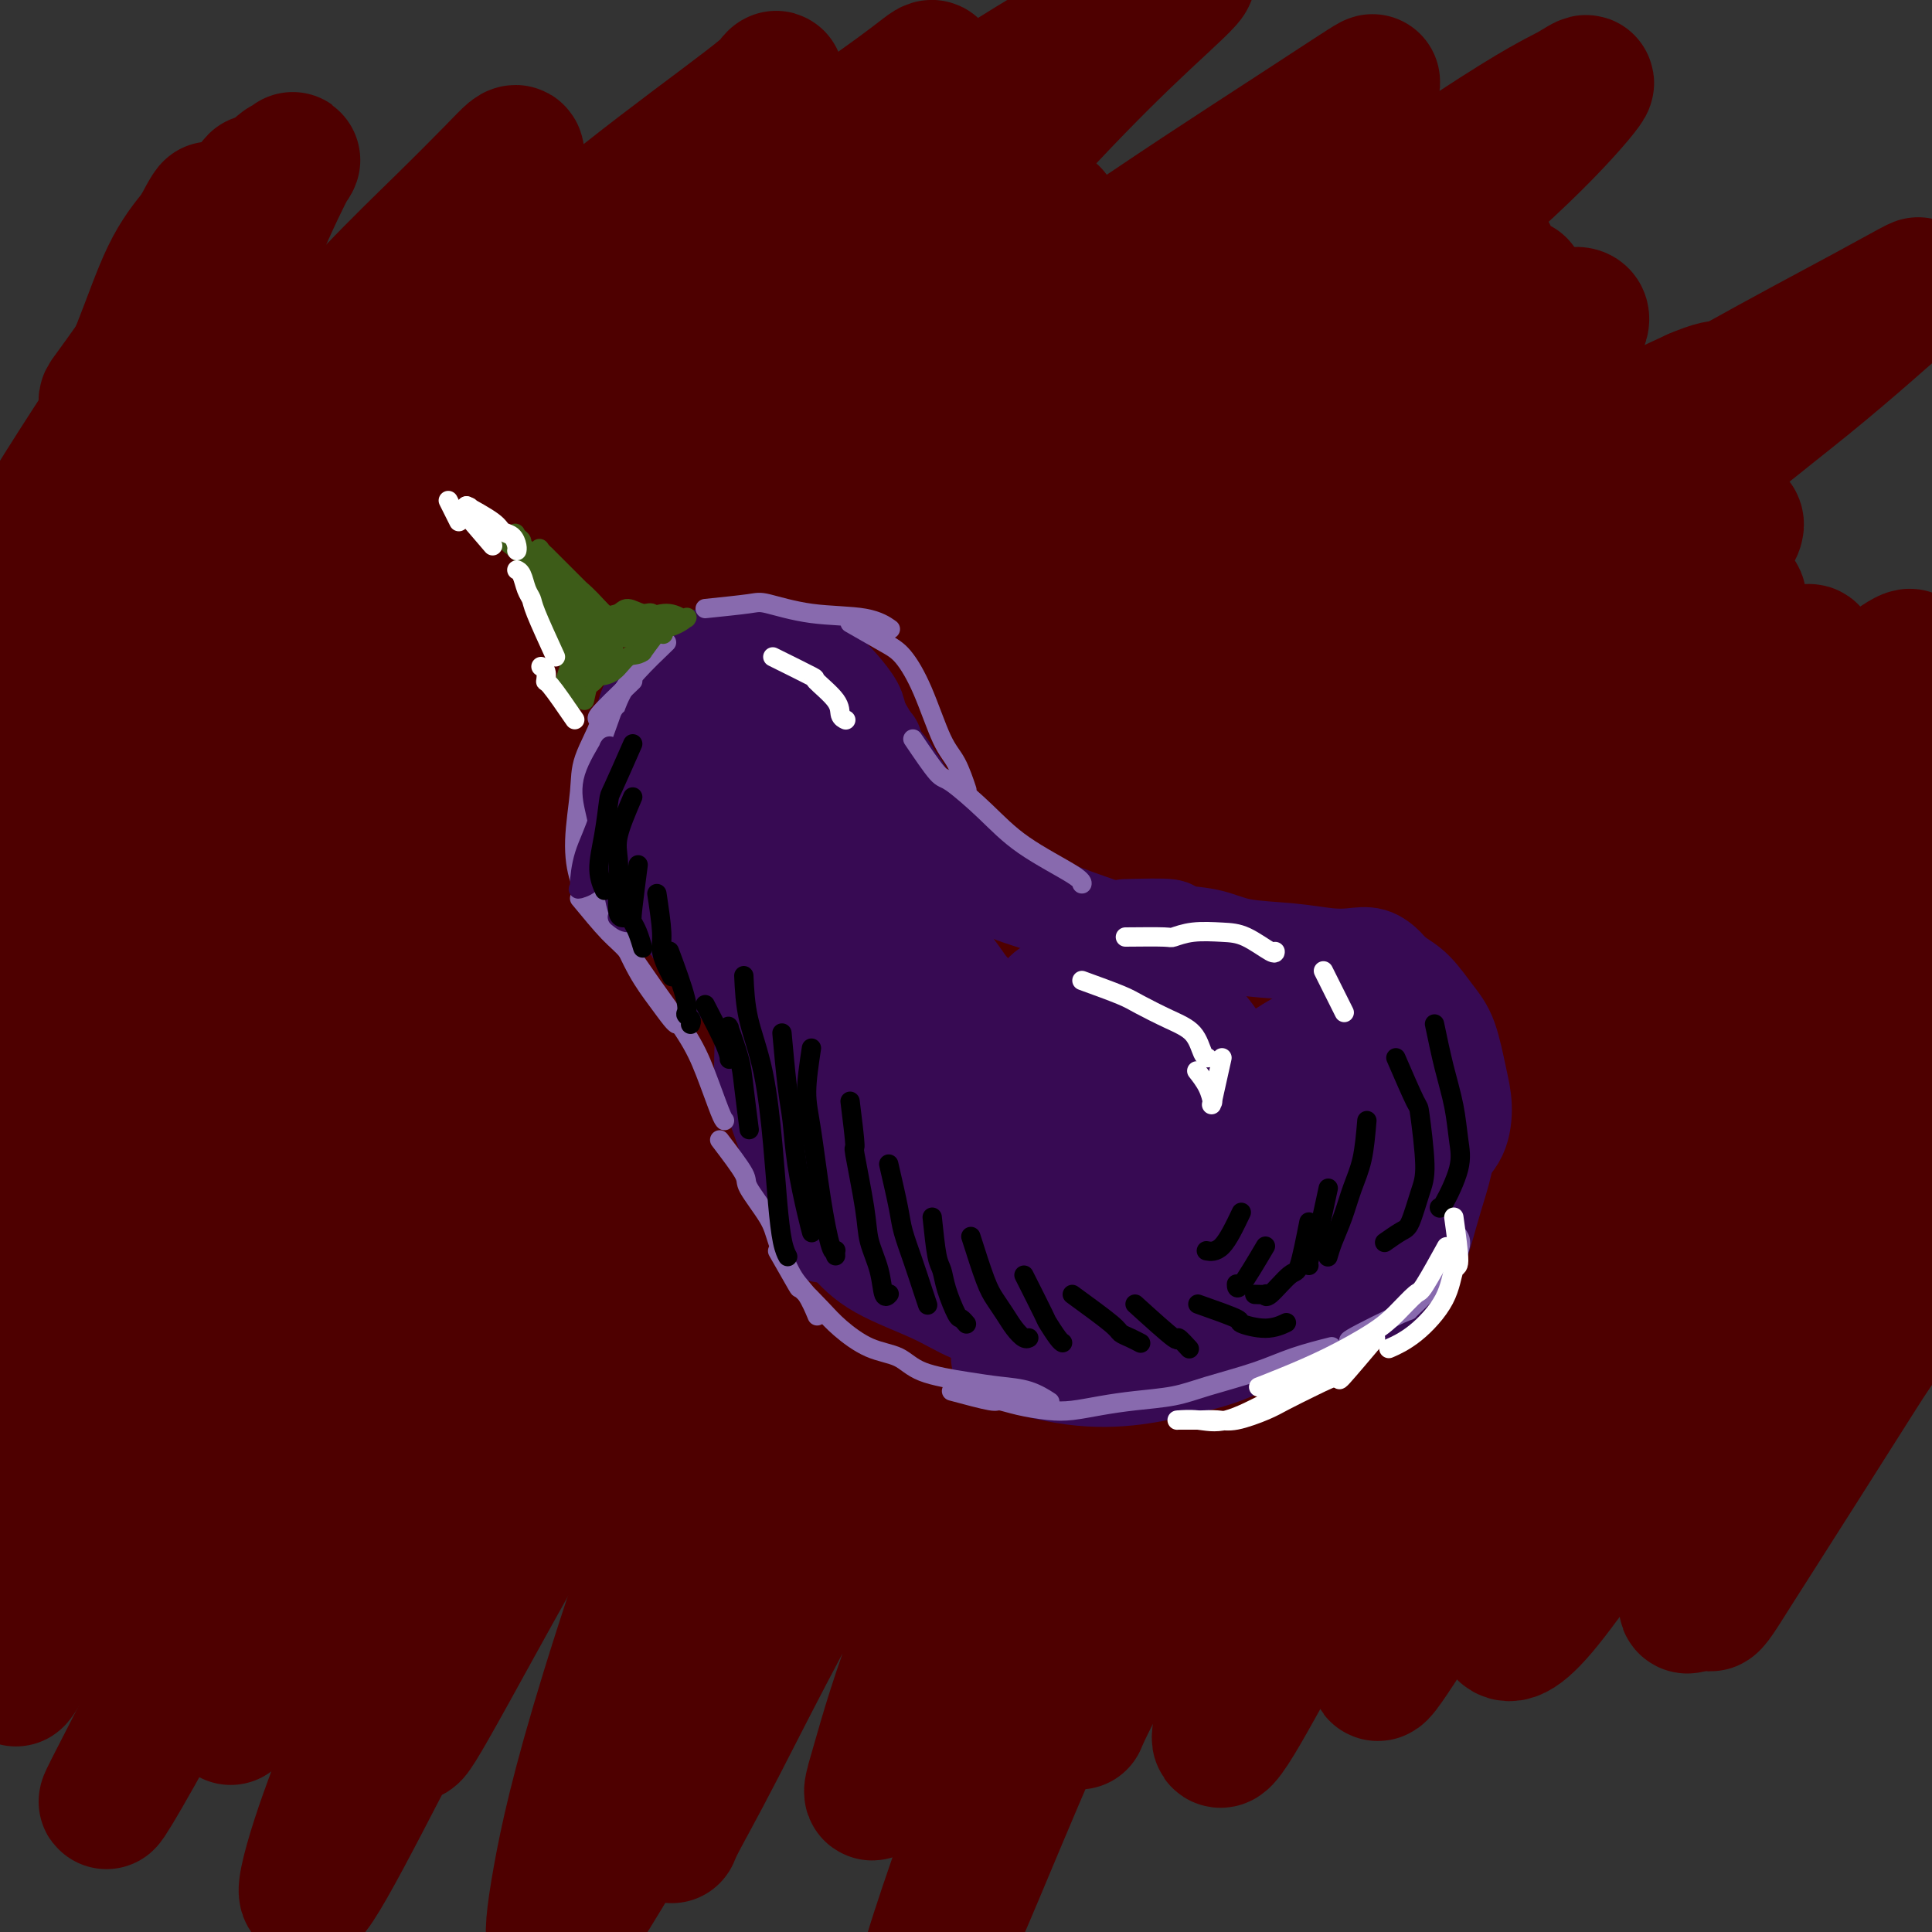 <svg viewBox='0 0 400 400' version='1.1' xmlns='http://www.w3.org/2000/svg' xmlns:xlink='http://www.w3.org/1999/xlink'><rect x="0" y="0" width="400" height="400" fill="#333333" stroke="none"/><g fill='none' stroke='#4E0000' stroke-width='28' stroke-linecap='round' stroke-linejoin='round'><path d='M114,45c-3.145,1.500 -6.290,2.999 -9,5c-2.710,2.001 -4.984,4.503 -8,8c-3.016,3.497 -6.775,7.989 -11,13c-4.225,5.011 -8.915,10.541 -15,18c-6.085,7.459 -13.565,16.845 -20,25c-6.435,8.155 -11.824,15.078 -17,21c-5.176,5.922 -10.138,10.845 -14,15c-3.862,4.155 -6.624,7.544 -8,9c-1.376,1.456 -1.366,0.980 -2,2c-0.634,1.020 -1.912,3.537 -1,1c0.912,-2.537 4.015,-10.129 6,-15c1.985,-4.871 2.851,-7.022 7,-14c4.149,-6.978 11.579,-18.782 18,-28c6.421,-9.218 11.832,-15.850 18,-23c6.168,-7.150 13.093,-14.818 19,-21c5.907,-6.182 10.797,-10.879 15,-15c4.203,-4.121 7.718,-7.667 10,-10c2.282,-2.333 3.330,-3.452 4,-4c0.670,-0.548 0.963,-0.526 1,0c0.037,0.526 -0.182,1.555 -3,6c-2.818,4.445 -8.237,12.306 -14,20c-5.763,7.694 -11.871,15.222 -19,24c-7.129,8.778 -15.280,18.806 -23,28c-7.720,9.194 -15.011,17.555 -22,27c-6.989,9.445 -13.678,19.975 -17,25c-3.322,5.025 -3.279,4.545 -4,5c-0.721,0.455 -2.206,1.844 0,0c2.206,-1.844 8.103,-6.922 14,-12'/><path d='M19,155c5.268,-4.990 11.437,-11.466 21,-22c9.563,-10.534 22.519,-25.126 34,-38c11.481,-12.874 21.488,-24.032 32,-34c10.512,-9.968 21.529,-18.748 31,-26c9.471,-7.252 17.396,-12.977 21,-16c3.604,-3.023 2.889,-3.345 2,-2c-0.889,1.345 -1.951,4.355 -5,9c-3.049,4.645 -8.087,10.924 -14,18c-5.913,7.076 -12.703,14.949 -23,27c-10.297,12.051 -24.102,28.279 -36,42c-11.898,13.721 -21.887,24.937 -31,36c-9.113,11.063 -17.348,21.975 -26,33c-8.652,11.025 -17.721,22.162 -23,28c-5.279,5.838 -6.766,6.375 -7,6c-0.234,-0.375 0.787,-1.663 3,-6c2.213,-4.337 5.619,-11.722 11,-21c5.381,-9.278 12.738,-20.450 20,-31c7.262,-10.550 14.430,-20.480 26,-35c11.570,-14.520 27.541,-33.630 40,-47c12.459,-13.370 21.404,-20.998 29,-27c7.596,-6.002 13.843,-10.377 17,-13c3.157,-2.623 3.226,-3.493 3,-3c-0.226,0.493 -0.745,2.348 -3,5c-2.255,2.652 -6.245,6.101 -12,12c-5.755,5.899 -13.276,14.248 -21,23c-7.724,8.752 -15.650,17.905 -28,32c-12.350,14.095 -29.124,33.130 -42,49c-12.876,15.870 -21.853,28.573 -30,41c-8.147,12.427 -15.463,24.576 -22,36c-6.537,11.424 -12.296,22.121 -15,27c-2.704,4.879 -2.352,3.939 -2,3'/><path d='M-31,261c-4.398,8.793 4.106,-2.225 10,-11c5.894,-8.775 9.177,-15.306 16,-26c6.823,-10.694 17.185,-25.550 27,-40c9.815,-14.450 19.082,-28.495 35,-48c15.918,-19.505 38.485,-44.471 57,-62c18.515,-17.529 32.977,-27.620 45,-36c12.023,-8.380 21.609,-15.047 27,-19c5.391,-3.953 6.589,-5.190 7,-5c0.411,0.190 0.036,1.808 -2,5c-2.036,3.192 -5.734,7.958 -11,15c-5.266,7.042 -12.100,16.362 -20,26c-7.900,9.638 -16.866,19.596 -30,36c-13.134,16.404 -30.437,39.256 -43,57c-12.563,17.744 -20.388,30.382 -31,48c-10.612,17.618 -24.013,40.215 -30,51c-5.987,10.785 -4.559,9.756 -4,9c0.559,-0.756 0.251,-1.241 2,-6c1.749,-4.759 5.557,-13.793 11,-25c5.443,-11.207 12.522,-24.588 20,-39c7.478,-14.412 15.356,-29.854 30,-51c14.644,-21.146 36.054,-47.995 55,-68c18.946,-20.005 35.428,-33.164 51,-44c15.572,-10.836 30.232,-19.347 40,-25c9.768,-5.653 14.642,-8.447 15,-8c0.358,0.447 -3.800,4.135 -9,9c-5.200,4.865 -11.441,10.908 -20,20c-8.559,9.092 -19.437,21.235 -30,33c-10.563,11.765 -20.811,23.154 -36,41c-15.189,17.846 -35.320,42.151 -51,62c-15.680,19.849 -26.909,35.243 -37,49c-10.091,13.757 -19.046,25.879 -28,38'/><path d='M35,247c-21.560,27.395 -17.460,21.381 -16,18c1.460,-3.381 0.279,-4.131 1,-10c0.721,-5.869 3.345,-16.859 8,-30c4.655,-13.141 11.340,-28.435 20,-45c8.660,-16.565 19.294,-34.401 32,-51c12.706,-16.599 27.485,-31.960 45,-47c17.515,-15.040 37.767,-29.758 50,-38c12.233,-8.242 16.446,-10.008 17,-9c0.554,1.008 -2.551,4.791 -5,8c-2.449,3.209 -4.241,5.844 -11,14c-6.759,8.156 -18.483,21.834 -29,34c-10.517,12.166 -19.825,22.822 -31,36c-11.175,13.178 -24.217,28.879 -36,44c-11.783,15.121 -22.308,29.662 -34,47c-11.692,17.338 -24.552,37.475 -33,51c-8.448,13.525 -12.486,20.440 -15,25c-2.514,4.560 -3.506,6.767 -3,5c0.506,-1.767 2.510,-7.507 5,-14c2.490,-6.493 5.468,-13.741 13,-28c7.532,-14.259 19.619,-35.531 30,-53c10.381,-17.469 19.055,-31.135 37,-51c17.945,-19.865 45.161,-45.929 62,-61c16.839,-15.071 23.299,-19.151 35,-26c11.701,-6.849 28.641,-16.469 36,-20c7.359,-3.531 5.138,-0.975 2,3c-3.138,3.975 -7.192,9.369 -14,17c-6.808,7.631 -16.368,17.498 -26,28c-9.632,10.502 -19.334,21.640 -34,39c-14.666,17.360 -34.295,40.943 -50,61c-15.705,20.057 -27.487,36.588 -38,53c-10.513,16.412 -19.756,32.706 -29,49'/><path d='M24,296c-8.712,15.049 -15.992,28.171 -20,35c-4.008,6.829 -4.743,7.366 -3,4c1.743,-3.366 5.962,-10.633 11,-20c5.038,-9.367 10.893,-20.833 19,-35c8.107,-14.167 18.467,-31.037 29,-48c10.533,-16.963 21.238,-34.021 40,-57c18.762,-22.979 45.580,-51.879 68,-73c22.420,-21.121 40.441,-34.463 57,-46c16.559,-11.537 31.656,-21.271 42,-28c10.344,-6.729 15.936,-10.455 17,-11c1.064,-0.545 -2.400,2.089 -7,6c-4.600,3.911 -10.335,9.097 -18,16c-7.665,6.903 -17.259,15.523 -28,25c-10.741,9.477 -22.629,19.811 -40,37c-17.371,17.189 -40.226,41.234 -59,62c-18.774,20.766 -33.468,38.252 -47,56c-13.532,17.748 -25.903,35.759 -38,55c-12.097,19.241 -23.922,39.714 -31,52c-7.078,12.286 -9.409,16.385 -11,19c-1.591,2.615 -2.441,3.746 -1,1c1.441,-2.746 5.173,-9.369 9,-18c3.827,-8.631 7.748,-19.269 17,-38c9.252,-18.731 23.835,-45.554 39,-69c15.165,-23.446 30.911,-43.514 48,-63c17.089,-19.486 35.519,-38.391 58,-58c22.481,-19.609 49.013,-39.923 65,-51c15.987,-11.077 21.430,-12.919 25,-15c3.570,-2.081 5.266,-4.403 4,-2c-1.266,2.403 -5.495,9.532 -10,16c-4.505,6.468 -9.287,12.277 -19,24c-9.713,11.723 -24.356,29.362 -39,47'/><path d='M201,119c-17.256,22.165 -26.396,34.076 -39,51c-12.604,16.924 -28.671,38.859 -42,58c-13.329,19.141 -23.921,35.488 -35,55c-11.079,19.512 -22.647,42.188 -29,55c-6.353,12.812 -7.493,15.760 -8,17c-0.507,1.240 -0.381,0.771 2,-5c2.381,-5.771 7.019,-16.844 12,-29c4.981,-12.156 10.306,-25.395 22,-47c11.694,-21.605 29.757,-51.576 47,-77c17.243,-25.424 33.665,-46.300 52,-66c18.335,-19.700 38.584,-38.225 61,-56c22.416,-17.775 47.001,-34.799 61,-44c13.999,-9.201 17.412,-10.579 20,-12c2.588,-1.421 4.352,-2.884 3,-1c-1.352,1.884 -5.819,7.115 -13,14c-7.181,6.885 -17.075,15.422 -26,23c-8.925,7.578 -16.879,14.195 -37,34c-20.121,19.805 -52.407,52.796 -72,73c-19.593,20.204 -26.493,27.620 -39,42c-12.507,14.380 -30.620,35.724 -48,59c-17.380,23.276 -34.028,48.482 -45,66c-10.972,17.518 -16.268,27.346 -20,34c-3.732,6.654 -5.901,10.134 -6,10c-0.099,-0.134 1.871,-3.882 5,-10c3.129,-6.118 7.416,-14.605 16,-31c8.584,-16.395 21.464,-40.697 35,-63c13.536,-22.303 27.726,-42.606 44,-63c16.274,-20.394 34.630,-40.879 59,-63c24.370,-22.121 54.753,-45.879 76,-61c21.247,-15.121 33.356,-21.606 40,-25c6.644,-3.394 7.822,-3.697 9,-4'/><path d='M306,53c6.574,-2.613 -1.492,5.356 -9,13c-7.508,7.644 -14.460,14.965 -23,24c-8.540,9.035 -18.670,19.784 -34,38c-15.330,18.216 -35.861,43.900 -52,65c-16.139,21.100 -27.884,37.617 -43,61c-15.116,23.383 -33.601,53.631 -46,75c-12.399,21.369 -18.711,33.857 -24,44c-5.289,10.143 -9.556,17.939 -11,19c-1.444,1.061 -0.065,-4.613 2,-11c2.065,-6.387 4.815,-13.486 9,-24c4.185,-10.514 9.803,-24.442 21,-47c11.197,-22.558 27.973,-53.746 45,-80c17.027,-26.254 34.305,-47.572 53,-68c18.695,-20.428 38.808,-39.964 59,-57c20.192,-17.036 40.465,-31.571 51,-39c10.535,-7.429 11.332,-7.752 10,-6c-1.332,1.752 -4.794,5.578 -10,11c-5.206,5.422 -12.156,12.438 -21,22c-8.844,9.562 -19.583,21.669 -31,34c-11.417,12.331 -23.513,24.887 -40,45c-16.487,20.113 -37.365,47.785 -53,69c-15.635,21.215 -26.026,35.975 -37,54c-10.974,18.025 -22.531,39.314 -29,51c-6.469,11.686 -7.849,13.767 -8,13c-0.151,-0.767 0.929,-4.383 4,-12c3.071,-7.617 8.133,-19.233 15,-34c6.867,-14.767 15.539,-32.683 25,-51c9.461,-18.317 19.711,-37.033 38,-61c18.289,-23.967 44.616,-53.183 67,-74c22.384,-20.817 40.824,-33.233 55,-42c14.176,-8.767 24.088,-13.883 34,-19'/><path d='M323,66c6.347,-2.527 5.214,0.655 1,6c-4.214,5.345 -11.510,12.854 -20,22c-8.490,9.146 -18.173,19.931 -29,33c-10.827,13.069 -22.796,28.424 -35,44c-12.204,15.576 -24.641,31.373 -39,53c-14.359,21.627 -30.639,49.085 -42,70c-11.361,20.915 -17.804,35.289 -23,47c-5.196,11.711 -9.145,20.759 -12,28c-2.855,7.241 -4.615,12.674 -1,4c3.615,-8.674 12.604,-31.456 19,-47c6.396,-15.544 10.197,-23.849 19,-40c8.803,-16.151 22.607,-40.147 39,-64c16.393,-23.853 35.375,-47.562 56,-68c20.625,-20.438 42.893,-37.606 67,-53c24.107,-15.394 50.053,-29.013 63,-36c12.947,-6.987 12.893,-7.341 9,-4c-3.893,3.341 -11.627,10.377 -21,18c-9.373,7.623 -20.386,15.833 -37,31c-16.614,15.167 -38.830,37.291 -57,57c-18.170,19.709 -32.295,37.002 -47,56c-14.705,18.998 -29.990,39.701 -43,59c-13.010,19.299 -23.746,37.193 -35,56c-11.254,18.807 -23.026,38.526 -30,50c-6.974,11.474 -9.151,14.702 -10,14c-0.849,-0.702 -0.371,-5.335 1,-13c1.371,-7.665 3.635,-18.361 10,-39c6.365,-20.639 16.830,-51.221 29,-77c12.170,-25.779 26.046,-46.755 43,-68c16.954,-21.245 36.988,-42.758 58,-61c21.012,-18.242 43.004,-33.212 59,-43c15.996,-9.788 25.998,-14.394 36,-19'/><path d='M351,82c7.412,-3.179 7.942,-1.626 4,3c-3.942,4.626 -12.355,12.324 -21,21c-8.645,8.676 -17.521,18.328 -32,35c-14.479,16.672 -34.562,40.363 -51,61c-16.438,20.637 -29.230,38.219 -42,57c-12.770,18.781 -25.516,38.760 -36,57c-10.484,18.240 -18.706,34.741 -24,45c-5.294,10.259 -7.661,14.276 -9,17c-1.339,2.724 -1.651,4.154 2,-5c3.651,-9.154 11.265,-28.894 20,-48c8.735,-19.106 18.593,-37.579 30,-57c11.407,-19.421 24.365,-39.790 45,-63c20.635,-23.210 48.946,-49.262 70,-66c21.054,-16.738 34.850,-24.163 43,-28c8.150,-3.837 10.655,-4.087 9,-1c-1.655,3.087 -7.469,9.512 -18,22c-10.531,12.488 -25.780,31.040 -39,48c-13.220,16.960 -24.411,32.328 -36,49c-11.589,16.672 -23.574,34.649 -34,52c-10.426,17.351 -19.291,34.078 -28,50c-8.709,15.922 -17.260,31.041 -21,37c-3.740,5.959 -2.669,2.758 -1,-3c1.669,-5.758 3.935,-14.075 9,-27c5.065,-12.925 12.930,-30.459 21,-48c8.070,-17.541 16.347,-35.088 32,-57c15.653,-21.912 38.684,-48.188 57,-66c18.316,-17.812 31.919,-27.160 42,-34c10.081,-6.840 16.640,-11.174 17,-9c0.360,2.174 -5.480,10.854 -13,21c-7.520,10.146 -16.720,21.756 -27,36c-10.280,14.244 -21.640,31.122 -33,48'/><path d='M287,229c-17.587,26.240 -25.056,39.339 -34,55c-8.944,15.661 -19.364,33.886 -29,54c-9.636,20.114 -18.490,42.119 -24,55c-5.510,12.881 -7.678,16.638 -8,16c-0.322,-0.638 1.202,-5.669 4,-14c2.798,-8.331 6.869,-19.960 15,-41c8.131,-21.040 20.323,-51.492 34,-77c13.677,-25.508 28.838,-46.072 46,-66c17.162,-19.928 36.324,-39.220 52,-53c15.676,-13.780 27.867,-22.049 31,-23c3.133,-0.951 -2.793,5.415 -8,11c-5.207,5.585 -9.697,10.387 -21,24c-11.303,13.613 -29.421,36.035 -43,54c-13.579,17.965 -22.619,31.474 -34,50c-11.381,18.526 -25.102,42.071 -33,57c-7.898,14.929 -9.972,21.243 -11,24c-1.028,2.757 -1.010,1.957 2,-4c3.010,-5.957 9.012,-17.071 17,-32c7.988,-14.929 17.961,-33.674 29,-52c11.039,-18.326 23.144,-36.234 41,-56c17.856,-19.766 41.464,-41.392 57,-55c15.536,-13.608 23.002,-19.199 25,-20c1.998,-0.801 -1.472,3.188 -8,11c-6.528,7.812 -16.116,19.447 -27,33c-10.884,13.553 -23.065,29.024 -35,46c-11.935,16.976 -23.625,35.459 -34,53c-10.375,17.541 -19.435,34.142 -26,48c-6.565,13.858 -10.636,24.972 -12,30c-1.364,5.028 -0.021,3.969 3,-1c3.021,-4.969 7.720,-13.848 17,-30c9.280,-16.152 23.140,-39.576 37,-63'/><path d='M310,263c15.733,-24.338 26.567,-38.182 39,-52c12.433,-13.818 26.465,-27.609 35,-36c8.535,-8.391 11.572,-11.383 11,-10c-0.572,1.383 -4.753,7.142 -11,15c-6.247,7.858 -14.559,17.816 -26,34c-11.441,16.184 -26.011,38.596 -37,57c-10.989,18.404 -18.395,32.802 -24,45c-5.605,12.198 -9.407,22.197 -11,27c-1.593,4.803 -0.977,4.410 2,0c2.977,-4.410 8.314,-12.837 15,-24c6.686,-11.163 14.721,-25.062 23,-39c8.279,-13.938 16.801,-27.913 25,-39c8.199,-11.087 16.075,-19.284 19,-22c2.925,-2.716 0.900,0.049 -3,6c-3.900,5.951 -9.674,15.090 -16,25c-6.326,9.910 -13.204,20.593 -20,34c-6.796,13.407 -13.509,29.539 -17,39c-3.491,9.461 -3.759,12.251 -3,14c0.759,1.749 2.545,2.455 8,-4c5.455,-6.455 14.579,-20.072 23,-33c8.421,-12.928 16.138,-25.166 26,-38c9.862,-12.834 21.867,-26.266 32,-36c10.133,-9.734 18.392,-15.772 22,-18c3.608,-2.228 2.565,-0.645 0,3c-2.565,3.645 -6.652,9.351 -14,20c-7.348,10.649 -17.958,26.240 -26,39c-8.042,12.760 -13.516,22.688 -19,33c-5.484,10.312 -10.976,21.007 -13,26c-2.024,4.993 -0.578,4.284 3,0c3.578,-4.284 9.289,-12.142 15,-20'/><path d='M368,309c6.353,-8.441 13.236,-19.545 21,-31c7.764,-11.455 16.408,-23.262 24,-33c7.592,-9.738 14.133,-17.406 17,-21c2.867,-3.594 2.060,-3.115 -1,0c-3.060,3.115 -8.373,8.865 -14,16c-5.627,7.135 -11.568,15.654 -19,27c-7.432,11.346 -16.356,25.519 -23,36c-6.644,10.481 -11.007,17.269 -14,22c-2.993,4.731 -4.615,7.404 -5,7c-0.385,-0.404 0.466,-3.884 2,-9c1.534,-5.116 3.750,-11.866 8,-24c4.250,-12.134 10.533,-29.650 16,-44c5.467,-14.350 10.117,-25.532 14,-35c3.883,-9.468 7.000,-17.221 8,-23c1.000,-5.779 -0.117,-9.582 -3,-10c-2.883,-0.418 -7.534,2.550 -13,7c-5.466,4.450 -11.749,10.383 -18,18c-6.251,7.617 -12.469,16.918 -18,26c-5.531,9.082 -10.373,17.943 -13,25c-2.627,7.057 -3.037,12.309 -2,15c1.037,2.691 3.523,2.822 7,0c3.477,-2.822 7.945,-8.596 13,-15c5.055,-6.404 10.697,-13.437 18,-24c7.303,-10.563 16.268,-24.654 22,-34c5.732,-9.346 8.232,-13.945 10,-17c1.768,-3.055 2.805,-4.564 1,-3c-1.805,1.564 -6.453,6.203 -11,14c-4.547,7.797 -8.993,18.753 -12,28c-3.007,9.247 -4.573,16.785 -6,23c-1.427,6.215 -2.713,11.108 -4,16'/><path d='M373,266c-2.440,8.179 -3.542,9.125 -5,10c-1.458,0.875 -3.274,1.679 -4,2c-0.726,0.321 -0.363,0.161 0,0'/><path d='M62,182c-3.404,-1.146 -6.808,-2.291 -9,-2c-2.192,0.291 -3.171,2.019 -5,4c-1.829,1.981 -4.508,4.215 -7,9c-2.492,4.785 -4.798,12.123 -7,18c-2.202,5.877 -4.302,10.295 -6,15c-1.698,4.705 -2.996,9.699 -4,13c-1.004,3.301 -1.715,4.911 -2,6c-0.285,1.089 -0.144,1.658 0,1c0.144,-0.658 0.289,-2.542 1,-5c0.711,-2.458 1.986,-5.489 3,-10c1.014,-4.511 1.768,-10.503 3,-16c1.232,-5.497 2.944,-10.499 4,-14c1.056,-3.501 1.456,-5.502 2,-7c0.544,-1.498 1.232,-2.493 0,-1c-1.232,1.493 -4.386,5.474 -8,10c-3.614,4.526 -7.689,9.598 -12,15c-4.311,5.402 -8.856,11.134 -14,18c-5.144,6.866 -10.885,14.867 -15,20c-4.115,5.133 -6.604,7.398 -8,9c-1.396,1.602 -1.698,2.542 -1,0c0.698,-2.542 2.398,-8.564 5,-16c2.602,-7.436 6.106,-16.285 10,-23c3.894,-6.715 8.176,-11.295 12,-16c3.824,-4.705 7.188,-9.537 9,-12c1.812,-2.463 2.072,-2.559 2,-2c-0.072,0.559 -0.475,1.774 -2,5c-1.525,3.226 -4.172,8.463 -7,14c-2.828,5.537 -5.838,11.375 -9,18c-3.162,6.625 -6.475,14.036 -9,19c-2.525,4.964 -4.263,7.482 -6,10'/><path d='M-18,262c-5.219,10.227 -1.766,2.793 0,-3c1.766,-5.793 1.844,-9.947 4,-18c2.156,-8.053 6.389,-20.005 10,-31c3.611,-10.995 6.601,-21.033 10,-31c3.399,-9.967 7.206,-19.863 11,-30c3.794,-10.137 7.576,-20.517 10,-27c2.424,-6.483 3.491,-9.071 4,-11c0.509,-1.929 0.461,-3.200 1,-4c0.539,-0.800 1.666,-1.128 1,-1c-0.666,0.128 -3.125,0.713 -6,3c-2.875,2.287 -6.165,6.277 -10,11c-3.835,4.723 -8.213,10.178 -13,16c-4.787,5.822 -9.981,12.010 -14,17c-4.019,4.990 -6.862,8.780 -8,9c-1.138,0.220 -0.570,-3.131 2,-9c2.570,-5.869 7.143,-14.254 12,-23c4.857,-8.746 9.999,-17.851 17,-29c7.001,-11.149 15.861,-24.341 22,-34c6.139,-9.659 9.558,-15.784 12,-20c2.442,-4.216 3.909,-6.522 5,-8c1.091,-1.478 1.808,-2.128 0,0c-1.808,2.128 -6.140,7.034 -10,13c-3.860,5.966 -7.246,12.991 -11,20c-3.754,7.009 -7.875,14.002 -11,20c-3.125,5.998 -5.254,11.001 -7,14c-1.746,2.999 -3.109,3.995 -3,4c0.109,0.005 1.689,-0.982 4,-5c2.311,-4.018 5.351,-11.067 8,-17c2.649,-5.933 4.905,-10.751 7,-16c2.095,-5.249 4.027,-10.928 6,-15c1.973,-4.072 3.986,-6.536 6,-9'/><path d='M41,48c4.980,-9.470 1.931,-2.146 1,0c-0.931,2.146 0.257,-0.885 0,0c-0.257,0.885 -1.960,5.687 -4,10c-2.040,4.313 -4.417,8.137 -7,12c-2.583,3.863 -5.371,7.765 -7,10c-1.629,2.235 -2.097,2.804 -2,3c0.097,0.196 0.761,0.021 3,-3c2.239,-3.021 6.055,-8.886 10,-14c3.945,-5.114 8.019,-9.478 12,-15c3.981,-5.522 7.867,-12.204 10,-15c2.133,-2.796 2.512,-1.707 3,-2c0.488,-0.293 1.086,-1.967 0,0c-1.086,1.967 -3.857,7.577 -7,15c-3.143,7.423 -6.657,16.660 -9,25c-2.343,8.340 -3.515,15.784 -5,23c-1.485,7.216 -3.281,14.205 -4,17c-0.719,2.795 -0.359,1.398 0,0'/></g>
<g fill='none' stroke='#370A53' stroke-width='20' stroke-linecap='round' stroke-linejoin='round'><path d='M132,152c1.074,-3.060 2.148,-6.120 3,-8c0.852,-1.880 1.483,-2.581 2,-3c0.517,-0.419 0.919,-0.557 2,-1c1.081,-0.443 2.840,-1.191 4,-2c1.160,-0.809 1.721,-1.678 3,-2c1.279,-0.322 3.278,-0.098 4,0c0.722,0.098 0.169,0.068 1,0c0.831,-0.068 3.046,-0.176 4,0c0.954,0.176 0.648,0.635 1,1c0.352,0.365 1.364,0.637 2,1c0.636,0.363 0.896,0.818 1,1c0.104,0.182 0.052,0.091 0,0'/><path d='M154,134c2.918,0.384 5.836,0.767 8,1c2.164,0.233 3.573,0.315 5,1c1.427,0.685 2.872,1.973 4,3c1.128,1.027 1.938,1.792 3,3c1.062,1.208 2.376,2.860 3,4c0.624,1.140 0.559,1.770 1,3c0.441,1.230 1.388,3.062 2,4c0.612,0.938 0.889,0.982 1,1c0.111,0.018 0.055,0.009 0,0'/><path d='M168,136c2.135,3.409 4.269,6.819 5,8c0.731,1.181 0.057,0.134 1,1c0.943,0.866 3.502,3.644 5,6c1.498,2.356 1.936,4.288 3,6c1.064,1.712 2.755,3.202 4,5c1.245,1.798 2.045,3.905 3,6c0.955,2.095 2.065,4.180 3,6c0.935,1.820 1.696,3.377 2,4c0.304,0.623 0.152,0.311 0,0'/><path d='M178,152c-0.697,-0.795 -1.394,-1.589 0,0c1.394,1.589 4.879,5.562 6,7c1.121,1.438 -0.121,0.340 0,1c0.121,0.660 1.603,3.079 3,5c1.397,1.921 2.707,3.343 4,5c1.293,1.657 2.569,3.548 4,5c1.431,1.452 3.015,2.465 5,4c1.985,1.535 4.369,3.594 7,5c2.631,1.406 5.508,2.160 8,3c2.492,0.840 4.597,1.766 8,3c3.403,1.234 8.102,2.775 11,4c2.898,1.225 3.993,2.132 6,3c2.007,0.868 4.925,1.695 6,2c1.075,0.305 0.307,0.087 0,0c-0.307,-0.087 -0.154,-0.044 0,0'/><path d='M233,192c3.864,-0.098 7.728,-0.195 9,0c1.272,0.195 -0.047,0.683 1,1c1.047,0.317 4.460,0.464 7,1c2.540,0.536 4.206,1.463 7,2c2.794,0.537 6.716,0.686 10,1c3.284,0.314 5.928,0.794 8,1c2.072,0.206 3.571,0.140 5,0c1.429,-0.140 2.789,-0.352 4,0c1.211,0.352 2.273,1.270 3,2c0.727,0.730 1.119,1.274 1,2c-0.119,0.726 -0.748,1.636 -1,2c-0.252,0.364 -0.126,0.182 0,0'/><path d='M274,199c3.673,0.076 7.347,0.151 9,0c1.653,-0.151 1.286,-0.530 2,0c0.714,0.530 2.509,1.968 4,3c1.491,1.032 2.677,1.660 4,3c1.323,1.340 2.784,3.394 4,5c1.216,1.606 2.186,2.766 3,5c0.814,2.234 1.473,5.544 2,8c0.527,2.456 0.921,4.059 1,6c0.079,1.941 -0.158,4.219 -1,6c-0.842,1.781 -2.287,3.065 -4,5c-1.713,1.935 -3.692,4.521 -6,6c-2.308,1.479 -4.945,1.851 -6,2c-1.055,0.149 -0.527,0.074 0,0'/><path d='M297,215c0.874,3.458 1.749,6.915 2,8c0.251,1.085 -0.121,-0.204 0,1c0.121,1.204 0.734,4.901 1,7c0.266,2.099 0.186,2.600 0,4c-0.186,1.400 -0.477,3.700 -1,6c-0.523,2.300 -1.279,4.599 -2,7c-0.721,2.401 -1.408,4.903 -2,7c-0.592,2.097 -1.090,3.787 -3,6c-1.910,2.213 -5.233,4.947 -8,7c-2.767,2.053 -4.980,3.426 -8,5c-3.020,1.574 -6.848,3.350 -10,4c-3.152,0.650 -5.628,0.174 -9,0c-3.372,-0.174 -7.639,-0.047 -10,0c-2.361,0.047 -2.818,0.013 -3,0c-0.182,-0.013 -0.091,-0.007 0,0'/><path d='M285,238c1.680,3.304 3.359,6.607 4,8c0.641,1.393 0.243,0.874 0,2c-0.243,1.126 -0.331,3.897 -1,6c-0.669,2.103 -1.918,3.537 -3,5c-1.082,1.463 -1.997,2.955 -3,4c-1.003,1.045 -2.095,1.645 -4,3c-1.905,1.355 -4.622,3.466 -7,5c-2.378,1.534 -4.417,2.491 -7,4c-2.583,1.509 -5.708,3.571 -9,5c-3.292,1.429 -6.749,2.225 -10,3c-3.251,0.775 -6.297,1.528 -10,2c-3.703,0.472 -8.065,0.663 -13,0c-4.935,-0.663 -10.444,-2.178 -13,-3c-2.556,-0.822 -2.159,-0.949 -2,-1c0.159,-0.051 0.079,-0.025 0,0'/><path d='M134,150c-0.075,3.040 -0.151,6.080 0,8c0.151,1.920 0.527,2.721 1,5c0.473,2.279 1.041,6.036 2,9c0.959,2.964 2.309,5.135 4,8c1.691,2.865 3.725,6.425 5,8c1.275,1.575 1.793,1.164 2,1c0.207,-0.164 0.104,-0.082 0,0'/><path d='M133,158c-1.443,3.563 -2.886,7.126 -3,9c-0.114,1.874 1.102,2.059 2,4c0.898,1.941 1.479,5.638 3,9c1.521,3.362 3.983,6.389 6,9c2.017,2.611 3.588,4.805 6,8c2.412,3.195 5.666,7.392 8,10c2.334,2.608 3.749,3.627 5,5c1.251,1.373 2.337,3.100 3,4c0.663,0.900 0.904,0.971 1,1c0.096,0.029 0.048,0.014 0,0'/><path d='M142,179c0.727,3.746 1.455,7.492 2,9c0.545,1.508 0.909,0.779 2,2c1.091,1.221 2.911,4.393 5,8c2.089,3.607 4.447,7.648 6,11c1.553,3.352 2.303,6.015 3,9c0.697,2.985 1.343,6.293 2,9c0.657,2.707 1.325,4.814 2,8c0.675,3.186 1.356,7.452 2,10c0.644,2.548 1.250,3.378 2,5c0.750,1.622 1.643,4.035 2,5c0.357,0.965 0.179,0.483 0,0'/><path d='M158,215c-0.135,3.618 -0.271,7.236 0,9c0.271,1.764 0.947,1.675 2,4c1.053,2.325 2.481,7.065 4,11c1.519,3.935 3.127,7.064 5,10c1.873,2.936 4.011,5.680 6,8c1.989,2.320 3.830,4.215 7,6c3.170,1.785 7.670,3.459 11,5c3.330,1.541 5.491,2.949 8,4c2.509,1.051 5.368,1.744 8,2c2.632,0.256 5.038,0.073 6,0c0.962,-0.073 0.481,-0.037 0,0'/><path d='M155,164c-0.536,-2.132 -1.072,-4.265 0,-2c1.072,2.265 3.753,8.926 5,12c1.247,3.074 1.061,2.559 2,4c0.939,1.441 3.005,4.837 4,6c0.995,1.163 0.921,0.092 1,0c0.079,-0.092 0.310,0.794 1,1c0.690,0.206 1.838,-0.267 2,-2c0.162,-1.733 -0.661,-4.727 -1,-7c-0.339,-2.273 -0.193,-3.825 -1,-6c-0.807,-2.175 -2.566,-4.972 -4,-8c-1.434,-3.028 -2.543,-6.287 -4,-9c-1.457,-2.713 -3.260,-4.880 -4,-6c-0.740,-1.120 -0.415,-1.195 -1,-1c-0.585,0.195 -2.080,0.658 -3,2c-0.920,1.342 -1.264,3.561 -1,7c0.264,3.439 1.138,8.098 2,13c0.862,4.902 1.714,10.045 4,16c2.286,5.955 6.007,12.720 9,17c2.993,4.280 5.259,6.074 8,8c2.741,1.926 5.956,3.983 8,5c2.044,1.017 2.916,0.993 4,1c1.084,0.007 2.381,0.044 3,-1c0.619,-1.044 0.561,-3.170 0,-6c-0.561,-2.830 -1.626,-6.362 -3,-10c-1.374,-3.638 -3.057,-7.380 -6,-13c-2.943,-5.620 -7.147,-13.118 -10,-19c-2.853,-5.882 -4.355,-10.149 -6,-13c-1.645,-2.851 -3.432,-4.286 -4,-5c-0.568,-0.714 0.085,-0.707 0,0c-0.085,0.707 -0.907,2.113 -1,5c-0.093,2.887 0.545,7.253 2,13c1.455,5.747 3.728,12.873 6,20'/><path d='M167,186c2.311,8.907 4.589,12.175 7,17c2.411,4.825 4.956,11.208 8,16c3.044,4.792 6.588,7.995 9,11c2.412,3.005 3.691,5.813 5,7c1.309,1.187 2.648,0.754 3,1c0.352,0.246 -0.281,1.171 1,1c1.281,-0.171 4.477,-1.439 4,-6c-0.477,-4.561 -4.627,-12.416 -8,-18c-3.373,-5.584 -5.969,-8.898 -9,-13c-3.031,-4.102 -6.499,-8.991 -9,-12c-2.501,-3.009 -4.037,-4.139 -5,-5c-0.963,-0.861 -1.353,-1.453 -3,-1c-1.647,0.453 -4.551,1.952 -6,5c-1.449,3.048 -1.442,7.647 -1,12c0.442,4.353 1.318,8.462 3,13c1.682,4.538 4.171,9.507 7,14c2.829,4.493 5.998,8.510 9,12c3.002,3.490 5.837,6.454 9,9c3.163,2.546 6.652,4.675 9,6c2.348,1.325 3.553,1.846 5,2c1.447,0.154 3.135,-0.061 5,-1c1.865,-0.939 3.906,-2.604 5,-5c1.094,-2.396 1.243,-5.522 1,-9c-0.243,-3.478 -0.876,-7.306 -3,-13c-2.124,-5.694 -5.740,-13.254 -9,-19c-3.260,-5.746 -6.164,-9.679 -9,-13c-2.836,-3.321 -5.602,-6.031 -8,-7c-2.398,-0.969 -4.426,-0.198 -7,2c-2.574,2.198 -5.693,5.823 -7,10c-1.307,4.177 -0.802,8.908 0,14c0.802,5.092 1.901,10.546 3,16'/><path d='M176,232c1.651,7.441 4.278,11.042 7,15c2.722,3.958 5.537,8.271 9,12c3.463,3.729 7.573,6.874 11,9c3.427,2.126 6.171,3.233 9,4c2.829,0.767 5.741,1.195 8,1c2.259,-0.195 3.864,-1.011 5,-2c1.136,-0.989 1.804,-2.150 2,-5c0.196,-2.850 -0.080,-7.388 -1,-12c-0.920,-4.612 -2.486,-9.298 -4,-14c-1.514,-4.702 -2.977,-9.421 -6,-15c-3.023,-5.579 -7.605,-12.019 -12,-17c-4.395,-4.981 -8.602,-8.505 -11,-10c-2.398,-1.495 -2.988,-0.963 -4,0c-1.012,0.963 -2.448,2.356 -4,4c-1.552,1.644 -3.221,3.540 -3,9c0.221,5.460 2.332,14.485 5,22c2.668,7.515 5.893,13.521 9,19c3.107,5.479 6.095,10.433 10,15c3.905,4.567 8.727,8.747 12,11c3.273,2.253 4.997,2.578 6,3c1.003,0.422 1.285,0.941 2,0c0.715,-0.941 1.864,-3.344 2,-6c0.136,-2.656 -0.741,-5.566 -2,-9c-1.259,-3.434 -2.902,-7.390 -5,-12c-2.098,-4.610 -4.653,-9.872 -7,-16c-2.347,-6.128 -4.485,-13.122 -6,-17c-1.515,-3.878 -2.406,-4.638 -3,-5c-0.594,-0.362 -0.891,-0.324 -1,-1c-0.109,-0.676 -0.029,-2.067 0,0c0.029,2.067 0.008,7.590 1,13c0.992,5.410 2.996,10.705 5,16'/><path d='M210,244c2.399,8.176 5.898,14.617 9,19c3.102,4.383 5.809,6.710 9,9c3.191,2.290 6.867,4.544 10,6c3.133,1.456 5.723,2.113 8,2c2.277,-0.113 4.240,-0.995 6,-3c1.760,-2.005 3.315,-5.134 4,-8c0.685,-2.866 0.500,-5.471 0,-9c-0.500,-3.529 -1.315,-7.984 -4,-14c-2.685,-6.016 -7.241,-13.595 -11,-20c-3.759,-6.405 -6.722,-11.636 -10,-15c-3.278,-3.364 -6.873,-4.860 -10,-6c-3.127,-1.140 -5.788,-1.925 -7,6c-1.212,7.925 -0.975,24.561 -1,31c-0.025,6.439 -0.314,2.682 1,5c1.314,2.318 4.229,10.710 7,16c2.771,5.290 5.396,7.479 8,10c2.604,2.521 5.186,5.376 8,7c2.814,1.624 5.858,2.019 8,2c2.142,-0.019 3.381,-0.452 5,-1c1.619,-0.548 3.619,-1.210 5,-4c1.381,-2.790 2.144,-7.707 2,-12c-0.144,-4.293 -1.196,-7.963 -3,-14c-1.804,-6.037 -4.362,-14.443 -7,-21c-2.638,-6.557 -5.356,-11.265 -8,-15c-2.644,-3.735 -5.212,-6.495 -8,-8c-2.788,-1.505 -5.794,-1.754 -9,-1c-3.206,0.754 -6.610,2.511 -9,4c-2.390,1.489 -3.764,2.708 -5,5c-1.236,2.292 -2.333,5.655 -2,9c0.333,3.345 2.095,6.670 5,11c2.905,4.330 6.952,9.665 11,15'/><path d='M222,250c4.407,5.837 7.426,7.428 11,9c3.574,1.572 7.703,3.124 11,4c3.297,0.876 5.763,1.076 8,1c2.237,-0.076 4.245,-0.428 6,-2c1.755,-1.572 3.257,-4.364 4,-7c0.743,-2.636 0.729,-5.117 0,-8c-0.729,-2.883 -2.172,-6.169 -5,-11c-2.828,-4.831 -7.042,-11.208 -10,-16c-2.958,-4.792 -4.661,-8.000 -8,-9c-3.339,-1.000 -8.312,0.209 -11,1c-2.688,0.791 -3.089,1.165 -4,4c-0.911,2.835 -2.333,8.133 -2,12c0.333,3.867 2.420,6.304 4,10c1.580,3.696 2.654,8.652 5,13c2.346,4.348 5.964,8.090 9,11c3.036,2.910 5.490,4.990 8,6c2.510,1.010 5.074,0.949 7,1c1.926,0.051 3.213,0.212 5,-1c1.787,-1.212 4.075,-3.799 5,-7c0.925,-3.201 0.487,-7.016 0,-11c-0.487,-3.984 -1.023,-8.135 -3,-14c-1.977,-5.865 -5.395,-13.442 -8,-18c-2.605,-4.558 -4.399,-6.095 -5,-7c-0.601,-0.905 -0.011,-1.177 -1,0c-0.989,1.177 -3.556,3.805 -5,7c-1.444,3.195 -1.764,6.958 -2,11c-0.236,4.042 -0.386,8.362 0,13c0.386,4.638 1.310,9.594 2,13c0.690,3.406 1.147,5.263 2,7c0.853,1.737 2.101,3.353 4,4c1.899,0.647 4.450,0.323 7,0'/><path d='M256,266c2.668,0.282 3.837,-1.013 6,-4c2.163,-2.987 5.320,-7.666 7,-12c1.680,-4.334 1.883,-8.323 2,-13c0.117,-4.677 0.146,-10.044 0,-14c-0.146,-3.956 -0.469,-6.502 0,-8c0.469,-1.498 1.730,-1.948 0,-1c-1.730,0.948 -6.453,3.294 -9,6c-2.547,2.706 -2.920,5.773 -5,12c-2.080,6.227 -5.869,15.615 -7,21c-1.131,5.385 0.396,6.768 1,8c0.604,1.232 0.284,2.312 1,3c0.716,0.688 2.468,0.985 4,1c1.532,0.015 2.845,-0.250 5,-2c2.155,-1.750 5.152,-4.983 7,-8c1.848,-3.017 2.547,-5.818 3,-10c0.453,-4.182 0.660,-9.746 0,-14c-0.660,-4.254 -2.188,-7.200 -3,-9c-0.812,-1.800 -0.909,-2.455 -2,-2c-1.091,0.455 -3.178,2.019 -5,4c-1.822,1.981 -3.381,4.379 -4,7c-0.619,2.621 -0.299,5.465 0,8c0.299,2.535 0.578,4.760 2,7c1.422,2.240 3.987,4.493 6,6c2.013,1.507 3.474,2.267 5,2c1.526,-0.267 3.117,-1.563 5,-3c1.883,-1.437 4.057,-3.017 5,-5c0.943,-1.983 0.656,-4.368 0,-7c-0.656,-2.632 -1.681,-5.510 -3,-8c-1.319,-2.490 -2.932,-4.594 -4,-6c-1.068,-1.406 -1.591,-2.116 -3,-1c-1.409,1.116 -3.705,4.058 -6,7'/><path d='M264,231c-1.932,1.941 -2.262,3.792 -2,6c0.262,2.208 1.116,4.771 2,7c0.884,2.229 1.797,4.123 3,5c1.203,0.877 2.694,0.736 4,1c1.306,0.264 2.425,0.933 4,1c1.575,0.067 3.605,-0.468 5,-2c1.395,-1.532 2.153,-4.060 2,-6c-0.153,-1.940 -1.219,-3.293 -2,-6c-0.781,-2.707 -1.277,-6.767 -2,-9c-0.723,-2.233 -1.673,-2.640 -2,-3c-0.327,-0.360 -0.029,-0.672 0,-1c0.029,-0.328 -0.209,-0.671 0,0c0.209,0.671 0.867,2.355 2,4c1.133,1.645 2.742,3.250 4,5c1.258,1.750 2.163,3.645 3,6c0.837,2.355 1.604,5.168 2,7c0.396,1.832 0.422,2.682 0,4c-0.422,1.318 -1.290,3.105 -2,4c-0.710,0.895 -1.262,0.897 -2,1c-0.738,0.103 -1.663,0.307 -3,-1c-1.337,-1.307 -3.088,-4.125 -4,-7c-0.912,-2.875 -0.987,-5.809 -1,-9c-0.013,-3.191 0.036,-6.641 1,-10c0.964,-3.359 2.842,-6.628 4,-8c1.158,-1.372 1.597,-0.847 2,-1c0.403,-0.153 0.770,-0.984 2,0c1.230,0.984 3.324,3.783 4,7c0.676,3.217 -0.066,6.852 -1,10c-0.934,3.148 -2.059,5.809 -4,9c-1.941,3.191 -4.697,6.912 -8,10c-3.303,3.088 -7.151,5.544 -11,8'/><path d='M264,263c-5.643,2.952 -10.250,1.333 -13,1c-2.750,-0.333 -3.643,0.619 -4,1c-0.357,0.381 -0.179,0.190 0,0'/></g>
<g fill='none' stroke='#370A53' stroke-width='4' stroke-linecap='round' stroke-linejoin='round'><path d='M132,142c-1.917,2.789 -3.834,5.579 -5,7c-1.166,1.421 -1.581,1.474 -2,3c-0.419,1.526 -0.844,4.526 -1,8c-0.156,3.474 -0.045,7.421 0,9c0.045,1.579 0.022,0.789 0,0'/><path d='M133,134c-1.932,2.692 -3.863,5.384 -5,7c-1.137,1.616 -1.478,2.156 -2,4c-0.522,1.844 -1.225,4.993 -2,8c-0.775,3.007 -1.623,5.874 -2,9c-0.377,3.126 -0.283,6.512 0,9c0.283,2.488 0.756,4.079 2,6c1.244,1.921 3.258,4.171 4,5c0.742,0.829 0.212,0.237 0,0c-0.212,-0.237 -0.106,-0.118 0,0'/><path d='M136,186c-3.397,-1.614 -6.795,-3.228 -8,-4c-1.205,-0.772 -0.218,-0.703 0,-1c0.218,-0.297 -0.334,-0.962 -1,-2c-0.666,-1.038 -1.447,-2.450 -2,-4c-0.553,-1.550 -0.880,-3.237 -1,-4c-0.120,-0.763 -0.034,-0.603 0,-1c0.034,-0.397 0.015,-1.351 0,-2c-0.015,-0.649 -0.025,-0.993 0,-1c0.025,-0.007 0.083,0.324 0,0c-0.083,-0.324 -0.309,-1.302 0,0c0.309,1.302 1.154,4.883 2,7c0.846,2.117 1.693,2.771 2,4c0.307,1.229 0.076,3.033 0,4c-0.076,0.967 0.004,1.096 0,1c-0.004,-0.096 -0.094,-0.416 0,0c0.094,0.416 0.370,1.567 0,0c-0.370,-1.567 -1.388,-5.853 -2,-9c-0.612,-3.147 -0.819,-5.155 -1,-7c-0.181,-1.845 -0.338,-3.527 0,-5c0.338,-1.473 1.169,-2.736 2,-4'/><path d='M127,158c0.067,-4.178 0.733,-2.622 1,-2c0.267,0.622 0.133,0.311 0,0'/></g>
<g fill='none' stroke='#886AAE' stroke-width='4' stroke-linecap='round' stroke-linejoin='round'><path d='M138,133c-2.152,2.065 -4.303,4.131 -6,6c-1.697,1.869 -2.939,3.542 -4,6c-1.061,2.458 -1.939,5.700 -2,9c-0.061,3.300 0.697,6.657 1,8c0.303,1.343 0.152,0.671 0,0'/><path d='M131,141c-3.044,2.905 -6.088,5.811 -7,7c-0.912,1.189 0.307,0.663 0,2c-0.307,1.337 -2.142,4.537 -3,7c-0.858,2.463 -0.741,4.188 -1,7c-0.259,2.813 -0.894,6.713 -1,10c-0.106,3.287 0.318,5.962 1,8c0.682,2.038 1.624,3.439 2,4c0.376,0.561 0.188,0.280 0,0'/><path d='M122,165c0.096,-0.875 0.191,-1.749 0,0c-0.191,1.749 -0.670,6.122 -1,8c-0.330,1.878 -0.511,1.261 0,3c0.511,1.739 1.713,5.835 3,9c1.287,3.165 2.660,5.398 4,8c1.340,2.602 2.646,5.573 4,8c1.354,2.427 2.755,4.310 4,6c1.245,1.690 2.335,3.186 3,4c0.665,0.814 0.904,0.947 1,1c0.096,0.053 0.048,0.027 0,0'/><path d='M120,186c2.185,2.650 4.370,5.299 6,7c1.630,1.701 2.706,2.452 4,4c1.294,1.548 2.806,3.893 5,7c2.194,3.107 5.071,6.976 7,10c1.929,3.024 2.909,5.202 4,8c1.091,2.798 2.294,6.215 3,8c0.706,1.785 0.916,1.939 1,2c0.084,0.061 0.042,0.031 0,0'/><path d='M149,236c2.110,2.774 4.220,5.547 5,7c0.780,1.453 0.229,1.584 1,3c0.771,1.416 2.865,4.117 4,6c1.135,1.883 1.310,2.946 2,5c0.690,2.054 1.896,5.097 3,7c1.104,1.903 2.105,2.666 3,4c0.895,1.334 1.684,3.238 2,4c0.316,0.762 0.158,0.381 0,0'/><path d='M161,259c1.676,2.942 3.352,5.884 4,7c0.648,1.116 0.266,0.405 1,1c0.734,0.595 2.582,2.495 4,4c1.418,1.505 2.404,2.617 4,4c1.596,1.383 3.800,3.039 6,4c2.200,0.961 4.394,1.226 6,2c1.606,0.774 2.624,2.057 5,3c2.376,0.943 6.112,1.545 9,2c2.888,0.455 4.929,0.761 7,1c2.071,0.239 4.173,0.410 6,1c1.827,0.590 3.379,1.597 4,2c0.621,0.403 0.310,0.201 0,0'/><path d='M197,288c3.235,0.868 6.471,1.736 8,2c1.529,0.264 1.352,-0.076 2,0c0.648,0.076 2.123,0.567 4,1c1.877,0.433 4.157,0.807 6,1c1.843,0.193 3.250,0.204 5,0c1.750,-0.204 3.841,-0.624 6,-1c2.159,-0.376 4.384,-0.709 7,-1c2.616,-0.291 5.623,-0.541 8,-1c2.377,-0.459 4.123,-1.129 7,-2c2.877,-0.871 6.885,-1.945 10,-3c3.115,-1.055 5.339,-2.092 8,-3c2.661,-0.908 5.760,-1.688 7,-2c1.240,-0.312 0.620,-0.156 0,0'/><path d='M282,277c-1.947,0.563 -3.894,1.126 -2,0c1.894,-1.126 7.628,-3.941 10,-5c2.372,-1.059 1.381,-0.361 2,-1c0.619,-0.639 2.846,-2.615 5,-5c2.154,-2.385 4.234,-5.181 5,-7c0.766,-1.819 0.219,-2.663 0,-3c-0.219,-0.337 -0.109,-0.169 0,0'/><path d='M146,126c3.545,-0.366 7.091,-0.732 9,-1c1.909,-0.268 2.183,-0.439 4,0c1.817,0.439 5.178,1.489 9,2c3.822,0.511 8.106,0.484 11,1c2.894,0.516 4.398,1.576 5,2c0.602,0.424 0.301,0.212 0,0'/><path d='M176,129c2.600,1.490 5.200,2.980 7,4c1.800,1.020 2.801,1.570 4,3c1.199,1.430 2.595,3.739 4,7c1.405,3.261 2.820,7.472 4,10c1.180,2.528 2.125,3.373 3,5c0.875,1.627 1.678,4.036 2,5c0.322,0.964 0.161,0.482 0,0'/><path d='M189,153c1.941,2.869 3.883,5.738 5,7c1.117,1.262 1.410,0.916 3,2c1.590,1.084 4.479,3.597 7,6c2.521,2.403 4.676,4.696 8,7c3.324,2.304 7.818,4.620 10,6c2.182,1.380 2.052,1.823 2,2c-0.052,0.177 -0.026,0.089 0,0'/></g>
<g fill='none' stroke='#3D5C18' stroke-width='4' stroke-linecap='round' stroke-linejoin='round'><path d='M121,145c0.845,-3.760 1.691,-7.519 2,-9c0.309,-1.481 0.083,-0.683 0,-1c-0.083,-0.317 -0.022,-1.748 0,-3c0.022,-1.252 0.006,-2.323 0,-3c-0.006,-0.677 -0.000,-0.959 0,-1c0.000,-0.041 -0.005,0.158 0,0c0.005,-0.158 0.020,-0.673 0,0c-0.020,0.673 -0.077,2.534 0,4c0.077,1.466 0.286,2.538 0,4c-0.286,1.462 -1.069,3.315 -1,4c0.069,0.685 0.990,0.204 0,1c-0.990,0.796 -3.891,2.870 -5,3c-1.109,0.130 -0.426,-1.685 0,-3c0.426,-1.315 0.593,-2.131 1,-3c0.407,-0.869 1.053,-1.793 2,-3c0.947,-1.207 2.197,-2.697 3,-4c0.803,-1.303 1.161,-2.417 2,-3c0.839,-0.583 2.161,-0.633 3,-1c0.839,-0.367 1.195,-1.052 2,-1c0.805,0.052 2.058,0.840 3,1c0.942,0.160 1.572,-0.308 2,0c0.428,0.308 0.654,1.391 1,2c0.346,0.609 0.813,0.746 1,1c0.187,0.254 0.093,0.627 0,1'/><path d='M137,131c0.619,0.619 0.167,0.167 0,0c-0.167,-0.167 -0.048,-0.048 0,0c0.048,0.048 0.024,0.024 0,0'/><path d='M134,132c1.031,-0.009 2.062,-0.017 0,0c-2.062,0.017 -7.218,0.061 -9,0c-1.782,-0.061 -0.190,-0.225 0,0c0.190,0.225 -1.023,0.840 0,0c1.023,-0.840 4.282,-3.135 6,-4c1.718,-0.865 1.895,-0.298 2,0c0.105,0.298 0.137,0.329 1,0c0.863,-0.329 2.557,-1.016 4,-1c1.443,0.016 2.635,0.737 3,1c0.365,0.263 -0.096,0.069 0,0c0.096,-0.069 0.750,-0.012 1,0c0.250,0.012 0.097,-0.022 0,0c-0.097,0.022 -0.138,0.101 0,0c0.138,-0.101 0.456,-0.381 0,0c-0.456,0.381 -1.685,1.423 -4,2c-2.315,0.577 -5.715,0.691 -8,1c-2.285,0.309 -3.455,0.815 -4,1c-0.545,0.185 -0.463,0.050 -1,0c-0.537,-0.050 -1.691,-0.017 -2,0c-0.309,0.017 0.226,0.016 0,0c-0.226,-0.016 -1.214,-0.046 0,0c1.214,0.046 4.629,0.170 6,0c1.371,-0.170 0.697,-0.633 2,-1c1.303,-0.367 4.581,-0.637 6,-1c1.419,-0.363 0.977,-0.818 0,0c-0.977,0.818 -2.488,2.909 -4,5'/><path d='M133,135c-1.166,0.834 -2.082,0.420 -3,1c-0.918,0.580 -1.840,2.156 -3,3c-1.160,0.844 -2.559,0.958 -3,1c-0.441,0.042 0.078,0.014 0,0c-0.078,-0.014 -0.751,-0.013 -1,0c-0.249,0.013 -0.074,0.039 0,0c0.074,-0.039 0.048,-0.143 0,0c-0.048,0.143 -0.119,0.533 0,0c0.119,-0.533 0.427,-1.988 1,-3c0.573,-1.012 1.409,-1.579 2,-2c0.591,-0.421 0.935,-0.694 1,-1c0.065,-0.306 -0.151,-0.643 0,-1c0.151,-0.357 0.667,-0.734 0,0c-0.667,0.734 -2.518,2.579 -3,3c-0.482,0.421 0.407,-0.581 0,0c-0.407,0.581 -2.108,2.744 -3,4c-0.892,1.256 -0.974,1.606 -1,2c-0.026,0.394 0.004,0.831 0,1c-0.004,0.169 -0.042,0.068 0,0c0.042,-0.068 0.162,-0.103 0,0c-0.162,0.103 -0.608,0.343 0,0c0.608,-0.343 2.268,-1.269 3,-2c0.732,-0.731 0.535,-1.267 1,-2c0.465,-0.733 1.591,-1.664 2,-2c0.409,-0.336 0.099,-0.079 0,0c-0.099,0.079 0.012,-0.020 0,0c-0.012,0.020 -0.148,0.160 0,0c0.148,-0.160 0.578,-0.620 0,0c-0.578,0.620 -2.165,2.320 -3,3c-0.835,0.680 -0.917,0.340 -1,0'/><path d='M122,140c-0.615,0.478 -0.154,0.174 0,0c0.154,-0.174 0.001,-0.217 0,0c-0.001,0.217 0.151,0.693 0,0c-0.151,-0.693 -0.605,-2.553 -1,-4c-0.395,-1.447 -0.733,-2.479 -1,-3c-0.267,-0.521 -0.464,-0.532 -1,-1c-0.536,-0.468 -1.412,-1.393 -2,-2c-0.588,-0.607 -0.889,-0.897 -1,-1c-0.111,-0.103 -0.032,-0.018 0,0c0.032,0.018 0.016,-0.031 0,0c-0.016,0.031 -0.032,0.142 0,0c0.032,-0.142 0.114,-0.535 0,0c-0.114,0.535 -0.423,2.000 0,3c0.423,1.000 1.577,1.534 2,2c0.423,0.466 0.116,0.863 0,1c-0.116,0.137 -0.040,0.014 0,0c0.040,-0.014 0.042,0.080 0,0c-0.042,-0.080 -0.130,-0.333 0,0c0.130,0.333 0.477,1.253 0,0c-0.477,-1.253 -1.778,-4.679 -3,-7c-1.222,-2.321 -2.366,-3.536 -3,-5c-0.634,-1.464 -0.757,-3.175 -1,-4c-0.243,-0.825 -0.605,-0.763 -1,-1c-0.395,-0.237 -0.824,-0.774 -1,-1c-0.176,-0.226 -0.099,-0.141 0,0c0.099,0.141 0.220,0.339 0,0c-0.220,-0.339 -0.780,-1.215 0,0c0.780,1.215 2.900,4.522 4,7c1.100,2.478 1.181,4.129 2,6c0.819,1.871 2.377,3.963 3,5c0.623,1.037 0.312,1.018 0,1'/><path d='M118,136c1.610,2.903 1.135,0.662 1,0c-0.135,-0.662 0.070,0.257 0,0c-0.070,-0.257 -0.415,-1.690 -1,-3c-0.585,-1.310 -1.410,-2.498 -2,-4c-0.590,-1.502 -0.946,-3.319 -2,-6c-1.054,-2.681 -2.807,-6.226 -4,-8c-1.193,-1.774 -1.828,-1.777 -2,-2c-0.172,-0.223 0.118,-0.667 0,-1c-0.118,-0.333 -0.645,-0.554 -1,-1c-0.355,-0.446 -0.540,-1.118 0,0c0.540,1.118 1.804,4.025 3,6c1.196,1.975 2.325,3.017 3,4c0.675,0.983 0.898,1.909 2,3c1.102,1.091 3.083,2.349 4,3c0.917,0.651 0.769,0.695 1,1c0.231,0.305 0.840,0.870 1,1c0.160,0.130 -0.129,-0.175 0,0c0.129,0.175 0.676,0.831 0,0c-0.676,-0.831 -2.576,-3.150 -4,-5c-1.424,-1.850 -2.372,-3.232 -4,-5c-1.628,-1.768 -3.937,-3.923 -5,-5c-1.063,-1.077 -0.881,-1.075 -1,-1c-0.119,0.075 -0.540,0.222 -1,0c-0.460,-0.222 -0.958,-0.813 0,0c0.958,0.813 3.371,3.031 5,5c1.629,1.969 2.475,3.691 4,5c1.525,1.309 3.729,2.207 5,3c1.271,0.793 1.609,1.481 2,2c0.391,0.519 0.836,0.871 1,1c0.164,0.129 0.047,0.037 0,0c-0.047,-0.037 -0.023,-0.018 0,0'/><path d='M123,129c2.428,2.588 0.998,1.058 0,0c-0.998,-1.058 -1.562,-1.645 -3,-3c-1.438,-1.355 -3.748,-3.477 -5,-5c-1.252,-1.523 -1.445,-2.445 -2,-3c-0.555,-0.555 -1.473,-0.741 -2,-1c-0.527,-0.259 -0.662,-0.590 -1,-1c-0.338,-0.410 -0.879,-0.898 0,0c0.879,0.898 3.177,3.182 5,5c1.823,1.818 3.170,3.169 4,4c0.830,0.831 1.142,1.142 2,2c0.858,0.858 2.261,2.262 3,3c0.739,0.738 0.813,0.809 1,1c0.187,0.191 0.486,0.500 1,1c0.514,0.500 1.241,1.190 0,0c-1.241,-1.190 -4.452,-4.260 -6,-6c-1.548,-1.740 -1.433,-2.151 -2,-3c-0.567,-0.849 -1.817,-2.137 -3,-3c-1.183,-0.863 -2.298,-1.302 -3,-2c-0.702,-0.698 -0.990,-1.655 -1,-2c-0.010,-0.345 0.258,-0.079 0,0c-0.258,0.079 -1.042,-0.030 -1,0c0.042,0.030 0.908,0.198 3,2c2.092,1.802 5.408,5.240 7,7c1.592,1.760 1.459,1.844 2,2c0.541,0.156 1.756,0.385 3,1c1.244,0.615 2.519,1.618 3,2c0.481,0.382 0.170,0.144 0,0c-0.170,-0.144 -0.200,-0.193 0,0c0.200,0.193 0.628,0.626 0,0c-0.628,-0.626 -2.314,-2.313 -4,-4'/><path d='M124,126c-1.829,-1.829 -4.402,-4.402 -6,-6c-1.598,-1.598 -2.220,-2.221 -3,-3c-0.780,-0.779 -1.718,-1.713 -2,-2c-0.282,-0.287 0.093,0.074 0,0c-0.093,-0.074 -0.655,-0.583 -1,-1c-0.345,-0.417 -0.473,-0.740 0,0c0.473,0.740 1.546,2.545 3,4c1.454,1.455 3.288,2.561 5,4c1.712,1.439 3.301,3.211 4,4c0.699,0.789 0.507,0.594 1,1c0.493,0.406 1.672,1.413 2,2c0.328,0.587 -0.196,0.753 0,1c0.196,0.247 1.111,0.574 0,0c-1.111,-0.574 -4.249,-2.048 -6,-3c-1.751,-0.952 -2.115,-1.381 -3,-2c-0.885,-0.619 -2.291,-1.428 -3,-2c-0.709,-0.572 -0.720,-0.907 -1,-1c-0.280,-0.093 -0.830,0.055 -1,0c-0.170,-0.055 0.038,-0.314 0,0c-0.038,0.314 -0.323,1.202 0,2c0.323,0.798 1.253,1.506 2,3c0.747,1.494 1.310,3.772 2,5c0.690,1.228 1.508,1.405 2,2c0.492,0.595 0.657,1.608 1,2c0.343,0.392 0.863,0.161 1,0c0.137,-0.161 -0.111,-0.253 0,0c0.111,0.253 0.579,0.852 0,0c-0.579,-0.852 -2.207,-3.156 -3,-4c-0.793,-0.844 -0.752,-0.227 -1,0c-0.248,0.227 -0.785,0.065 -1,0c-0.215,-0.065 -0.107,-0.032 0,0'/><path d='M116,132c-0.556,0.044 0.556,2.156 1,3c0.444,0.844 0.222,0.422 0,0'/></g>
<g fill='none' stroke='#370A53' stroke-width='4' stroke-linecap='round' stroke-linejoin='round'><path d='M130,150c0.320,-0.904 0.639,-1.809 0,0c-0.639,1.809 -2.238,6.331 -3,8c-0.762,1.669 -0.687,0.486 -1,2c-0.313,1.514 -1.015,5.727 -2,9c-0.985,3.273 -2.254,5.606 -3,8c-0.746,2.394 -0.968,4.848 -1,6c-0.032,1.152 0.128,1.003 0,1c-0.128,-0.003 -0.542,0.139 0,0c0.542,-0.139 2.041,-0.558 3,-2c0.959,-1.442 1.379,-3.906 2,-6c0.621,-2.094 1.444,-3.817 2,-6c0.556,-2.183 0.846,-4.824 1,-7c0.154,-2.176 0.174,-3.886 0,-5c-0.174,-1.114 -0.541,-1.633 -1,-2c-0.459,-0.367 -1.009,-0.583 -1,-1c0.009,-0.417 0.576,-1.034 0,0c-0.576,1.034 -2.295,3.720 -3,6c-0.705,2.280 -0.396,4.155 0,6c0.396,1.845 0.881,3.660 1,5c0.119,1.340 -0.126,2.204 0,3c0.126,0.796 0.625,1.523 1,2c0.375,0.477 0.626,0.706 1,1c0.374,0.294 0.871,0.655 1,1c0.129,0.345 -0.109,0.673 0,0c0.109,-0.673 0.565,-2.349 1,-4c0.435,-1.651 0.849,-3.278 1,-4c0.151,-0.722 0.041,-0.541 0,-1c-0.041,-0.459 -0.012,-1.560 0,-2c0.012,-0.440 0.006,-0.220 0,0'/><path d='M129,168c0.007,-0.851 -1.476,2.021 -2,4c-0.524,1.979 -0.089,3.065 0,5c0.089,1.935 -0.166,4.720 0,7c0.166,2.280 0.755,4.056 1,5c0.245,0.944 0.146,1.058 0,1c-0.146,-0.058 -0.340,-0.288 0,0c0.340,0.288 1.216,1.092 2,1c0.784,-0.092 1.478,-1.081 2,-3c0.522,-1.919 0.872,-4.769 1,-6c0.128,-1.231 0.033,-0.844 0,-1c-0.033,-0.156 -0.006,-0.856 0,-1c0.006,-0.144 -0.011,0.268 0,0c0.011,-0.268 0.049,-1.217 0,0c-0.049,1.217 -0.184,4.599 0,7c0.184,2.401 0.689,3.822 1,5c0.311,1.178 0.430,2.113 1,3c0.570,0.887 1.591,1.725 2,2c0.409,0.275 0.207,-0.014 0,0c-0.207,0.014 -0.419,0.329 0,0c0.419,-0.329 1.468,-1.303 2,-2c0.532,-0.697 0.547,-1.118 0,-2c-0.547,-0.882 -1.657,-2.224 -2,-3c-0.343,-0.776 0.082,-0.984 0,-1c-0.082,-0.016 -0.671,0.161 -1,0c-0.329,-0.161 -0.400,-0.661 0,0c0.400,0.661 1.270,2.482 2,4c0.730,1.518 1.320,2.733 2,4c0.680,1.267 1.450,2.587 2,4c0.550,1.413 0.879,2.919 1,4c0.121,1.081 0.035,1.737 0,2c-0.035,0.263 -0.017,0.131 0,0'/></g>
<g fill='none' stroke='#000000' stroke-width='4' stroke-linecap='round' stroke-linejoin='round'><path d='M131,154c-1.597,3.628 -3.195,7.256 -4,9c-0.805,1.744 -0.818,1.603 -1,3c-0.182,1.397 -0.533,4.333 -1,7c-0.467,2.667 -1.049,5.064 -1,7c0.049,1.936 0.728,3.410 1,4c0.272,0.590 0.136,0.295 0,0'/><path d='M131,165c-1.266,2.959 -2.532,5.917 -3,8c-0.468,2.083 -0.140,3.290 0,5c0.140,1.710 0.090,3.922 0,6c-0.090,2.078 -0.220,4.021 0,5c0.220,0.979 0.790,0.994 1,1c0.210,0.006 0.060,0.002 0,0c-0.060,-0.002 -0.030,-0.001 0,0'/><path d='M132,180c0.107,-0.825 0.215,-1.649 0,0c-0.215,1.649 -0.751,5.773 -1,8c-0.249,2.227 -0.210,2.558 0,3c0.210,0.442 0.592,0.995 1,2c0.408,1.005 0.840,2.463 1,3c0.160,0.537 0.046,0.153 0,0c-0.046,-0.153 -0.023,-0.077 0,0'/><path d='M136,185c0.452,3.018 0.905,6.036 1,8c0.095,1.964 -0.167,2.873 0,4c0.167,1.127 0.763,2.470 1,3c0.237,0.530 0.116,0.247 0,0c-0.116,-0.247 -0.227,-0.458 0,0c0.227,0.458 0.792,1.585 1,2c0.208,0.415 0.059,0.119 0,0c-0.059,-0.119 -0.030,-0.059 0,0'/><path d='M139,198c-0.348,-0.934 -0.696,-1.868 0,0c0.696,1.868 2.435,6.539 3,9c0.565,2.461 -0.045,2.712 0,3c0.045,0.288 0.744,0.613 1,1c0.256,0.387 0.069,0.836 0,1c-0.069,0.164 -0.018,0.044 0,0c0.018,-0.044 0.005,-0.013 0,0c-0.005,0.013 -0.003,0.006 0,0'/><path d='M146,208c1.577,3.043 3.155,6.086 4,8c0.845,1.914 0.959,2.698 1,3c0.041,0.302 0.011,0.121 0,0c-0.011,-0.121 -0.003,-0.184 0,0c0.003,0.184 0.001,0.613 0,0c-0.001,-0.613 0.000,-2.268 0,-3c-0.000,-0.732 -0.002,-0.541 0,-1c0.002,-0.459 0.007,-1.568 0,-2c-0.007,-0.432 -0.027,-0.185 0,0c0.027,0.185 0.102,0.310 0,0c-0.102,-0.310 -0.381,-1.056 0,0c0.381,1.056 1.422,3.912 2,6c0.578,2.088 0.694,3.408 1,6c0.306,2.592 0.802,6.455 1,8c0.198,1.545 0.099,0.773 0,0'/><path d='M154,202c0.137,2.931 0.274,5.863 1,9c0.726,3.137 2.041,6.480 3,11c0.959,4.520 1.564,10.217 2,15c0.436,4.783 0.705,8.653 1,12c0.295,3.347 0.618,6.170 1,8c0.382,1.830 0.823,2.666 1,3c0.177,0.334 0.088,0.167 0,0'/><path d='M162,215c-0.087,-0.974 -0.175,-1.948 0,0c0.175,1.948 0.611,6.817 1,10c0.389,3.183 0.731,4.681 1,7c0.269,2.319 0.464,5.458 1,9c0.536,3.542 1.412,7.485 2,10c0.588,2.515 0.889,3.600 1,4c0.111,0.400 0.032,0.114 0,0c-0.032,-0.114 -0.016,-0.057 0,0'/><path d='M168,217c-0.489,3.244 -0.979,6.487 -1,9c-0.021,2.513 0.425,4.294 1,8c0.575,3.706 1.278,9.336 2,14c0.722,4.664 1.461,8.360 2,10c0.539,1.640 0.876,1.223 1,1c0.124,-0.223 0.033,-0.252 0,0c-0.033,0.252 -0.010,0.786 0,1c0.010,0.214 0.005,0.107 0,0'/><path d='M176,228c0.479,3.864 0.958,7.729 1,9c0.042,1.271 -0.354,-0.051 0,2c0.354,2.051 1.458,7.474 2,11c0.542,3.526 0.524,5.155 1,7c0.476,1.845 1.447,3.907 2,6c0.553,2.093 0.687,4.217 1,5c0.313,0.783 0.804,0.224 1,0c0.196,-0.224 0.098,-0.112 0,0'/><path d='M184,241c0.779,3.377 1.557,6.755 2,9c0.443,2.245 0.549,3.358 1,5c0.451,1.642 1.245,3.813 2,6c0.755,2.187 1.470,4.390 2,6c0.530,1.610 0.873,2.626 1,3c0.127,0.374 0.036,0.107 0,0c-0.036,-0.107 -0.018,-0.053 0,0'/><path d='M193,252c0.325,3.124 0.650,6.248 1,8c0.350,1.752 0.724,2.134 1,3c0.276,0.866 0.452,2.218 1,4c0.548,1.782 1.466,3.993 2,5c0.534,1.007 0.682,0.810 1,1c0.318,0.190 0.805,0.769 1,1c0.195,0.231 0.097,0.116 0,0'/><path d='M201,256c1.090,3.422 2.179,6.844 3,9c0.821,2.156 1.372,3.047 2,4c0.628,0.953 1.331,1.968 2,3c0.669,1.032 1.303,2.081 2,3c0.697,0.919 1.457,1.709 2,2c0.543,0.291 0.869,0.083 1,0c0.131,-0.083 0.065,-0.042 0,0'/><path d='M212,264c1.630,3.238 3.260,6.475 4,8c0.740,1.525 0.591,1.337 1,2c0.409,0.663 1.378,2.178 2,3c0.622,0.822 0.898,0.952 1,1c0.102,0.048 0.029,0.014 0,0c-0.029,-0.014 -0.015,-0.007 0,0'/><path d='M222,268c3.199,2.332 6.399,4.663 8,6c1.601,1.337 1.604,1.678 2,2c0.396,0.322 1.183,0.625 2,1c0.817,0.375 1.662,0.821 2,1c0.338,0.179 0.169,0.089 0,0'/><path d='M235,270c3.329,3.019 6.657,6.038 8,7c1.343,0.962 0.700,-0.134 1,0c0.300,0.134 1.542,1.498 2,2c0.458,0.502 0.131,0.144 0,0c-0.131,-0.144 -0.065,-0.072 0,0'/><path d='M248,270c3.388,1.193 6.775,2.386 8,3c1.225,0.614 0.287,0.649 1,1c0.713,0.351 3.077,1.018 5,1c1.923,-0.018 3.407,-0.719 4,-1c0.593,-0.281 0.297,-0.140 0,0'/><path d='M297,212c0.643,3.076 1.286,6.152 2,9c0.714,2.848 1.498,5.467 2,8c0.502,2.533 0.723,4.980 1,7c0.277,2.020 0.610,3.614 0,6c-0.610,2.386 -2.164,5.566 -3,7c-0.836,1.434 -0.953,1.124 -1,1c-0.047,-0.124 -0.023,-0.062 0,0'/><path d='M289,219c1.612,3.731 3.224,7.462 4,9c0.776,1.538 0.715,0.883 1,3c0.285,2.117 0.917,7.005 1,10c0.083,2.995 -0.381,4.095 -1,6c-0.619,1.905 -1.393,4.614 -2,6c-0.607,1.386 -1.048,1.450 -2,2c-0.952,0.550 -2.415,1.586 -3,2c-0.585,0.414 -0.293,0.207 0,0'/><path d='M283,232c-0.243,2.850 -0.485,5.699 -1,8c-0.515,2.301 -1.301,4.053 -2,6c-0.699,1.947 -1.311,4.089 -2,6c-0.689,1.911 -1.455,3.591 -2,5c-0.545,1.409 -0.870,2.545 -1,3c-0.130,0.455 -0.065,0.227 0,0'/><path d='M275,246c-0.762,3.547 -1.525,7.094 -2,9c-0.475,1.906 -0.663,2.171 -1,3c-0.337,0.829 -0.822,2.222 -1,3c-0.178,0.778 -0.048,0.940 0,1c0.048,0.060 0.013,0.016 0,0c-0.013,-0.016 -0.004,-0.005 0,0c0.004,0.005 0.002,0.002 0,0'/><path d='M271,253c-0.731,3.699 -1.462,7.397 -2,9c-0.538,1.603 -0.884,1.109 -2,2c-1.116,0.891 -3.004,3.167 -4,4c-0.996,0.833 -1.102,0.223 -1,0c0.102,-0.223 0.412,-0.060 0,0c-0.412,0.060 -1.546,0.017 -2,0c-0.454,-0.017 -0.227,-0.009 0,0'/><path d='M262,258c-2.000,3.381 -4.000,6.762 -5,8c-1.000,1.238 -1.000,0.332 -1,0c0.000,-0.332 0.000,-0.089 0,0c0.000,0.089 0.000,0.026 0,0c0.000,-0.026 0.000,-0.013 0,0'/><path d='M257,251c-1.356,2.844 -2.711,5.689 -4,7c-1.289,1.311 -2.511,1.089 -3,1c-0.489,-0.089 -0.244,-0.044 0,0'/></g>
<g fill='none' stroke='#FFFFFF' stroke-width='4' stroke-linecap='round' stroke-linejoin='round'><path d='M160,136c3.383,1.676 6.767,3.353 8,4c1.233,0.647 0.317,0.265 1,1c0.683,0.735 2.967,2.589 4,4c1.033,1.411 0.817,2.380 1,3c0.183,0.620 0.767,0.891 1,1c0.233,0.109 0.117,0.054 0,0'/><path d='M233,194c3.235,-0.030 6.471,-0.060 8,0c1.529,0.060 1.352,0.209 2,0c0.648,-0.209 2.121,-0.778 4,-1c1.879,-0.222 4.164,-0.098 6,0c1.836,0.098 3.224,0.171 5,1c1.776,0.829 3.940,2.416 5,3c1.060,0.584 1.017,0.167 1,0c-0.017,-0.167 -0.009,-0.083 0,0'/><path d='M274,201c1.691,3.381 3.381,6.762 4,8c0.619,1.238 0.166,0.332 0,0c-0.166,-0.332 -0.044,-0.089 0,0c0.044,0.089 0.012,0.024 0,0c-0.012,-0.024 -0.003,-0.007 0,0c0.003,0.007 0.002,0.003 0,0'/><path d='M224,203c3.073,1.116 6.147,2.232 8,3c1.853,0.768 2.486,1.186 4,2c1.514,0.814 3.908,2.022 6,3c2.092,0.978 3.880,1.726 5,3c1.120,1.274 1.571,3.074 2,4c0.429,0.926 0.837,0.979 1,1c0.163,0.021 0.082,0.011 0,0'/><path d='M253,219c0.000,0.000 -2.000,9.000 -2,9'/><path d='M251,228c-0.309,1.392 -0.083,0.373 0,0c0.083,-0.373 0.022,-0.100 0,0c-0.022,0.100 -0.006,0.027 0,0c0.006,-0.027 0.002,-0.007 0,0c-0.002,0.007 -0.000,0.002 0,0c0.000,-0.002 -0.000,-0.001 0,0c0.000,0.001 0.000,0.003 0,0c-0.000,-0.003 -0.002,-0.009 0,0c0.002,0.009 0.007,0.034 0,0c-0.007,-0.034 -0.027,-0.125 0,0c0.027,0.125 0.100,0.466 0,0c-0.100,-0.466 -0.373,-1.741 -1,-3c-0.627,-1.259 -1.608,-2.503 -2,-3c-0.392,-0.497 -0.196,-0.249 0,0'/><path d='M119,149c-1.992,-2.898 -3.984,-5.796 -5,-7c-1.016,-1.204 -1.056,-0.715 -1,-1c0.056,-0.285 0.207,-1.346 0,-2c-0.207,-0.654 -0.774,-0.901 -1,-1c-0.226,-0.099 -0.113,-0.049 0,0'/><path d='M115,136c-1.602,-3.503 -3.203,-7.005 -4,-9c-0.797,-1.995 -0.788,-2.482 -1,-3c-0.212,-0.518 -0.644,-1.067 -1,-2c-0.356,-0.933 -0.634,-2.251 -1,-3c-0.366,-0.749 -0.819,-0.928 -1,-1c-0.181,-0.072 -0.091,-0.036 0,0'/><path d='M102,113c-2.535,-2.958 -5.071,-5.916 -6,-7c-0.929,-1.084 -0.253,-0.293 0,0c0.253,0.293 0.082,0.088 0,0c-0.082,-0.088 -0.074,-0.061 0,0c0.074,0.061 0.214,0.154 0,0c-0.214,-0.154 -0.782,-0.556 0,0c0.782,0.556 2.913,2.068 4,3c1.087,0.932 1.128,1.283 1,1c-0.128,-0.283 -0.427,-1.200 -1,-2c-0.573,-0.800 -1.420,-1.481 -2,-2c-0.580,-0.519 -0.891,-0.874 -1,-1c-0.109,-0.126 -0.015,-0.024 0,0c0.015,0.024 -0.049,-0.032 0,0c0.049,0.032 0.209,0.152 0,0c-0.209,-0.152 -0.788,-0.577 0,0c0.788,0.577 2.943,2.155 4,3c1.057,0.845 1.014,0.958 1,1c-0.014,0.042 -0.001,0.013 0,0c0.001,-0.013 -0.011,-0.012 0,0c0.011,0.012 0.044,0.034 0,0c-0.044,-0.034 -0.166,-0.125 0,0c0.166,0.125 0.619,0.464 0,0c-0.619,-0.464 -2.309,-1.732 -4,-3'/><path d='M98,106c-0.840,-1.306 -0.940,-1.073 -1,-1c-0.060,0.073 -0.081,-0.016 0,0c0.081,0.016 0.263,0.136 0,0c-0.263,-0.136 -0.970,-0.527 0,0c0.970,0.527 3.619,1.973 5,3c1.381,1.027 1.494,1.634 2,2c0.506,0.366 1.404,0.490 2,1c0.596,0.510 0.891,1.407 1,2c0.109,0.593 0.031,0.884 0,1c-0.031,0.116 -0.016,0.058 0,0'/><path d='M100,109c0.000,0.000 0.000,0.000 0,0c0.000,0.000 0.000,0.000 0,0'/><path d='M93,104c-0.167,-0.333 -0.333,-0.667 0,0c0.333,0.667 1.167,2.333 2,4'/><path d='M301,252c0.513,3.709 1.026,7.418 1,9c-0.026,1.582 -0.593,1.037 -1,2c-0.407,0.963 -0.656,3.433 -2,6c-1.344,2.567 -3.785,5.229 -6,7c-2.215,1.771 -4.204,2.649 -5,3c-0.796,0.351 -0.398,0.176 0,0'/><path d='M299,259c0.418,-0.758 0.836,-1.516 0,0c-0.836,1.516 -2.926,5.308 -4,7c-1.074,1.692 -1.132,1.286 -2,2c-0.868,0.714 -2.545,2.549 -4,4c-1.455,1.451 -2.688,2.519 -5,4c-2.312,1.481 -5.702,3.376 -9,5c-3.298,1.624 -6.503,2.976 -9,4c-2.497,1.024 -4.285,1.721 -5,2c-0.715,0.279 -0.358,0.139 0,0'/><path d='M284,278c0.678,-0.803 1.357,-1.607 0,0c-1.357,1.607 -4.748,5.623 -6,7c-1.252,1.377 -0.365,0.114 -1,0c-0.635,-0.114 -2.791,0.922 -5,2c-2.209,1.078 -4.469,2.198 -6,3c-1.531,0.802 -2.331,1.287 -4,2c-1.669,0.713 -4.205,1.655 -6,2c-1.795,0.345 -2.849,0.092 -4,0c-1.151,-0.092 -2.398,-0.025 -3,0c-0.602,0.025 -0.557,0.007 -1,0c-0.443,-0.007 -1.372,-0.002 -2,0c-0.628,0.002 -0.953,0.000 -1,0c-0.047,-0.000 0.184,-0.000 0,0c-0.184,0.000 -0.784,0.000 -1,0c-0.216,-0.000 -0.047,-0.001 0,0c0.047,0.001 -0.029,0.003 0,0c0.029,-0.003 0.161,-0.013 0,0c-0.161,0.013 -0.615,0.048 0,0c0.615,-0.048 2.299,-0.178 4,0c1.701,0.178 3.420,0.664 6,0c2.580,-0.664 6.021,-2.477 9,-4c2.979,-1.523 5.494,-2.756 8,-4c2.506,-1.244 5.002,-2.498 6,-3c0.998,-0.502 0.499,-0.251 0,0'/></g>
<g fill='none' stroke='#4E0000' stroke-width='4' stroke-linecap='round' stroke-linejoin='round'><path d='M57,228c-0.055,-0.705 -0.109,-1.409 0,0c0.109,1.409 0.383,4.932 1,9c0.617,4.068 1.577,8.679 2,13c0.423,4.321 0.307,8.350 0,13c-0.307,4.650 -0.806,9.920 -1,14c-0.194,4.080 -0.082,6.968 0,8c0.082,1.032 0.136,0.206 0,0c-0.136,-0.206 -0.461,0.208 0,0c0.461,-0.208 1.707,-1.038 3,-4c1.293,-2.962 2.634,-8.055 4,-12c1.366,-3.945 2.759,-6.741 4,-11c1.241,-4.259 2.331,-9.982 3,-14c0.669,-4.018 0.915,-6.330 1,-7c0.085,-0.670 0.007,0.303 0,0c-0.007,-0.303 0.057,-1.881 0,0c-0.057,1.881 -0.236,7.220 0,12c0.236,4.780 0.888,8.999 1,13c0.112,4.001 -0.316,7.784 0,12c0.316,4.216 1.377,8.866 2,11c0.623,2.134 0.808,1.753 1,2c0.192,0.247 0.390,1.120 1,1c0.610,-0.120 1.632,-1.235 3,-4c1.368,-2.765 3.083,-7.180 4,-11c0.917,-3.820 1.035,-7.044 1,-11c-0.035,-3.956 -0.225,-8.643 0,-11c0.225,-2.357 0.864,-2.384 1,-3c0.136,-0.616 -0.233,-1.820 0,0c0.233,1.820 1.066,6.663 2,11c0.934,4.337 1.967,8.169 3,12'/><path d='M93,271c1.560,6.012 2.958,9.542 4,14c1.042,4.458 1.726,9.845 2,12c0.274,2.155 0.137,1.077 0,0'/></g>
</svg>